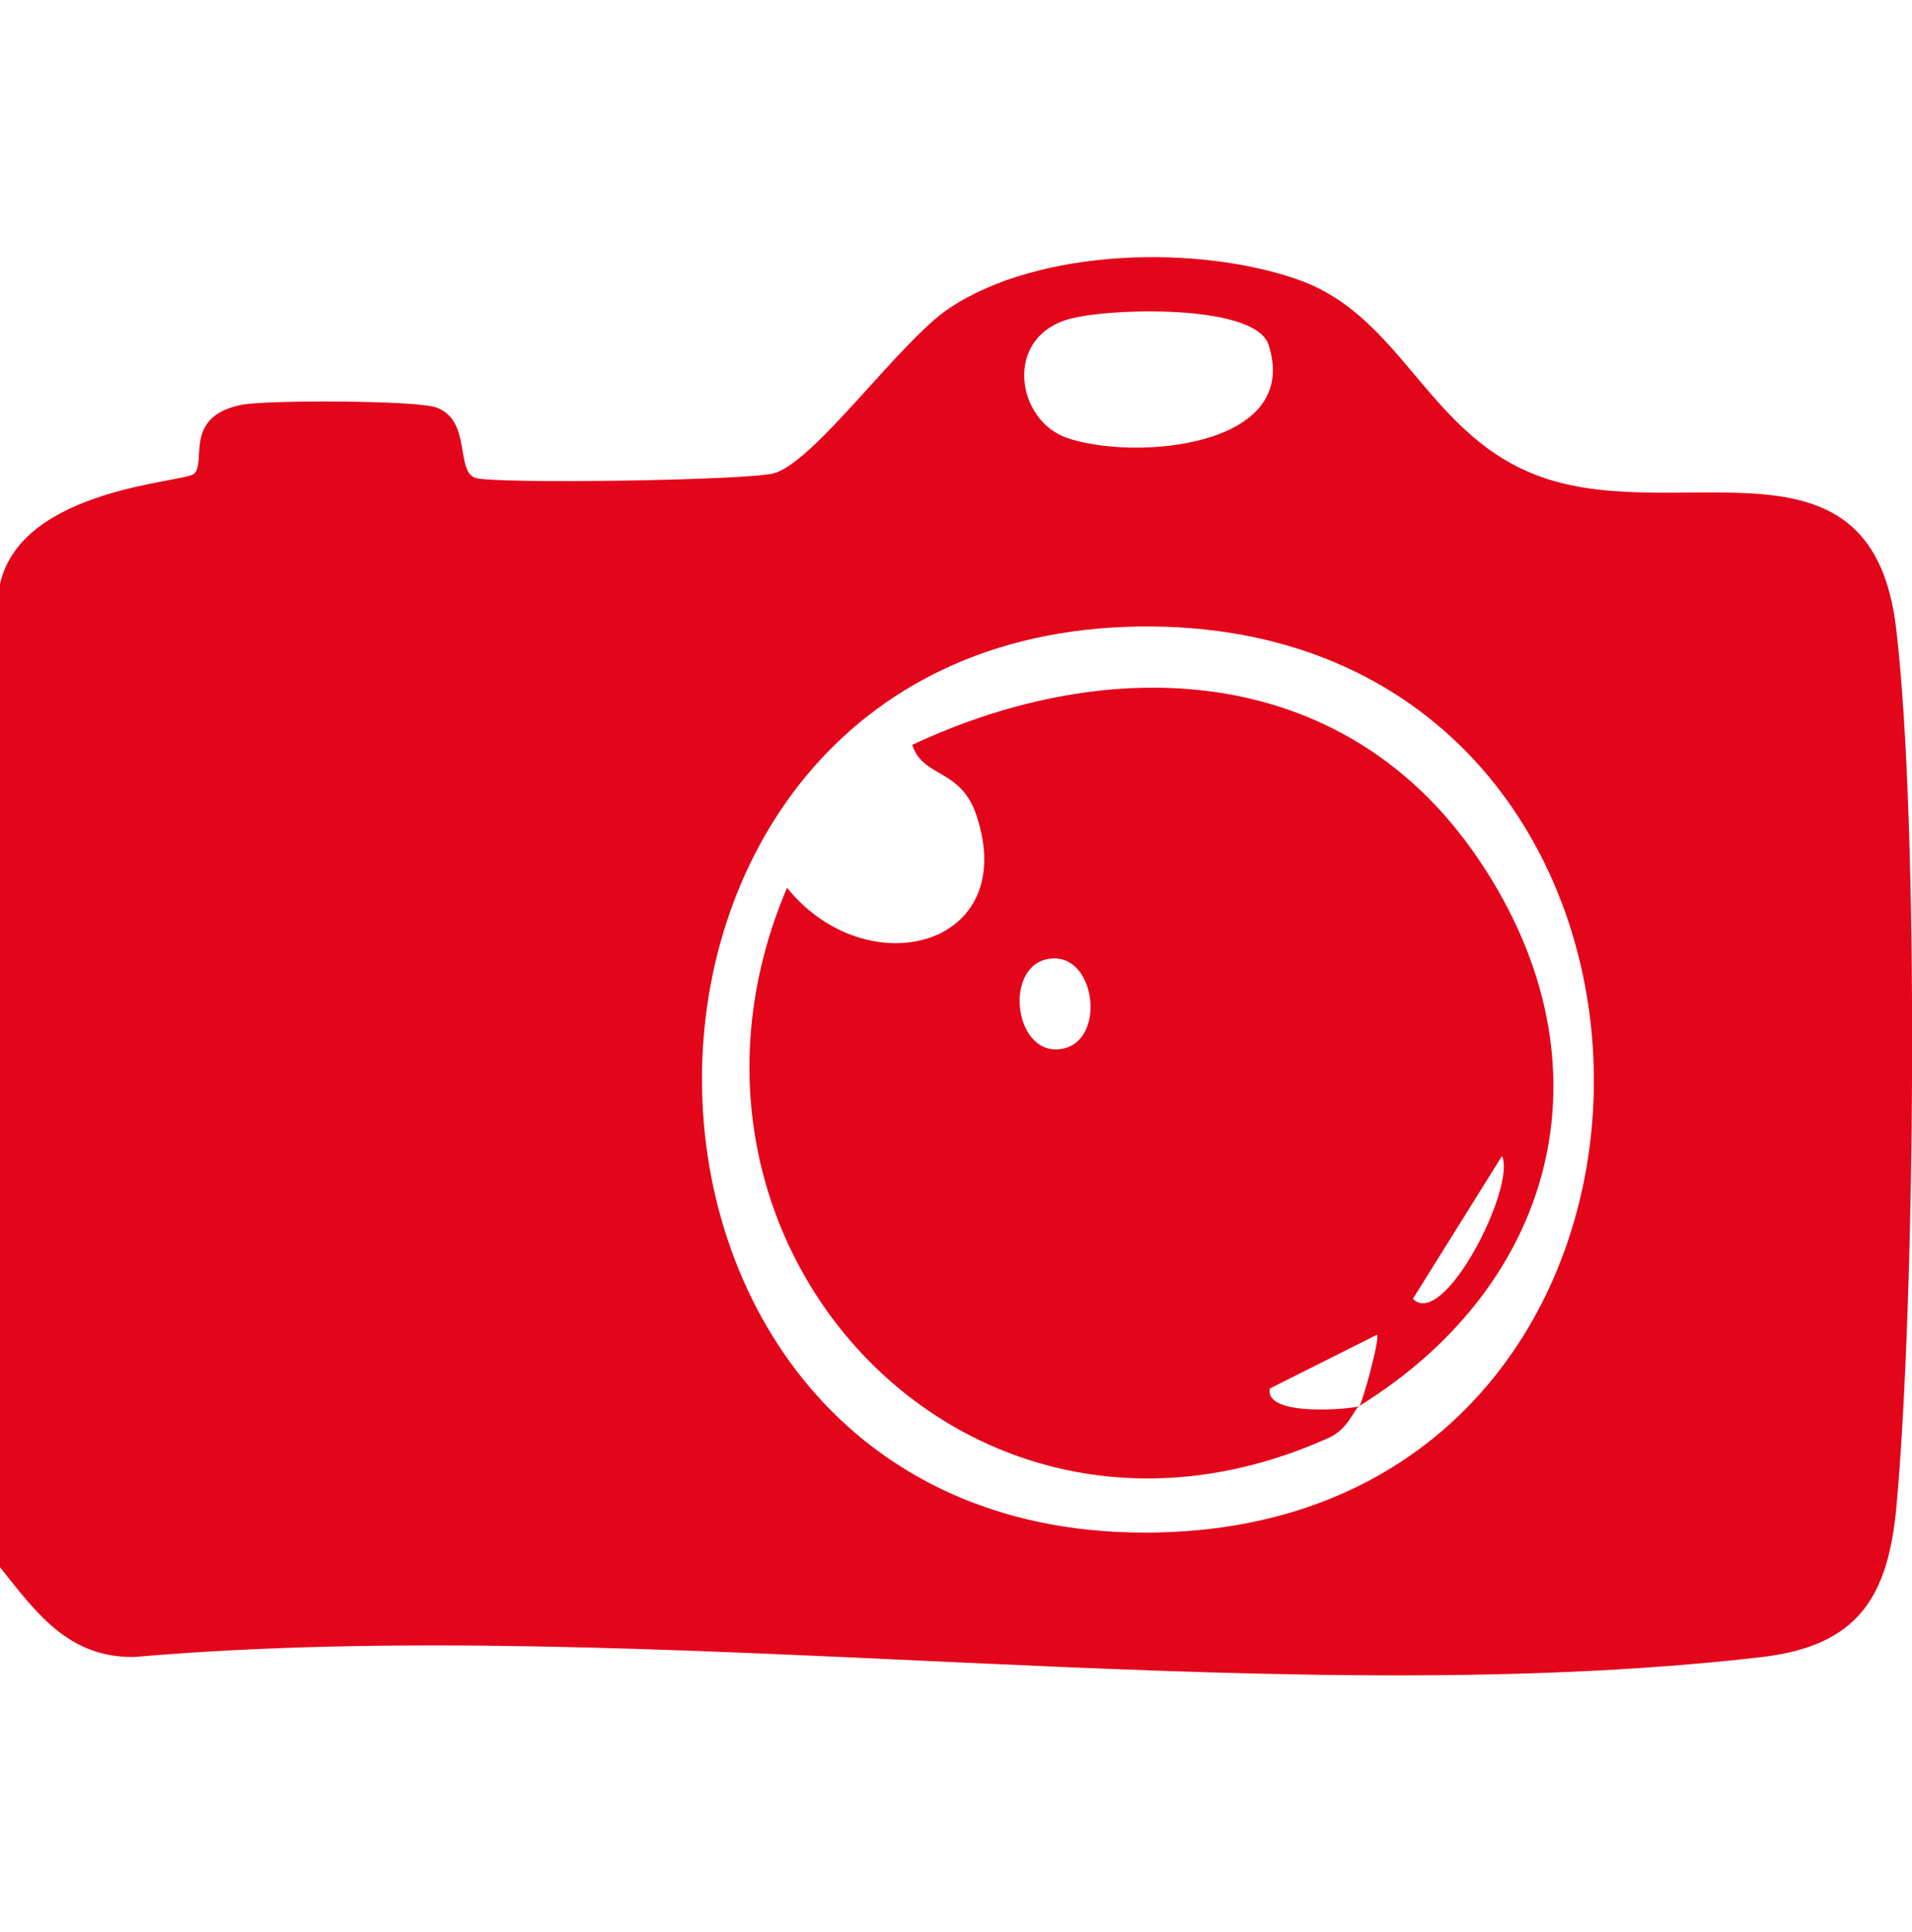 <?xml version="1.0" encoding="UTF-8"?>
<svg id="katman_1" xmlns="http://www.w3.org/2000/svg" version="1.1" viewBox="0 0 145.88 147.4">
  <!-- Generator: Adobe Illustrator 29.1.0, SVG Export Plug-In . SVG Version: 2.1.0 Build 142)  -->
  <defs>
    <style>
      .st0 {
        fill: #e3051a;
      }
    </style>
  </defs>
  <path class="st0" d="M0,119.55V44.55c1.66-7.32,14.04-7.72,14.8-8.4.99-.88-.85-4.35,3.6-5.26,1.89-.39,13.38-.35,14.87.19,2.76.99,1.43,4.93,3.04,5.39s20.86.19,22.77-.37c3.16-.94,9.57-10.06,13.34-12.58,6.88-4.6,18.97-4.86,26.58-2.2,8.49,2.96,10.05,12.91,19.97,15.49,10.47,2.73,23.92-3.88,25.7,11.13,1.79,15.09,1.44,51.44.03,66.92-.62,6.85-2.83,10.69-10.27,11.56-38.31,4.44-85.01-3.41-124.23,0-5.01.03-7.41-3.36-10.2-6.85v-.02ZM81.47,24.37c-4.91,1.45-3.92,7.71-.06,9.04,5.08,1.76,17.95.76,15.37-7.12-1.03-3.14-12.3-2.81-15.31-1.92ZM86.87,47.8c-45.41.65-44.23,71.23,2.54,69.08,44-2.02,42.67-69.73-2.54-69.08Z"/>
  <path class="st0" d="M103.7,107.28c.23-.16,1.61-5.18,1.36-5.45l-8.17,4.1c-.48,2.25,6.52,1.54,6.81,1.35-.42.26-.82,1.74-2.31,2.41-27.66,12.47-52.89-14.88-41.34-41.96,6.07,7.54,17.82,4.57,14.45-5.52-1.21-3.63-4.07-2.83-4.9-5.38,15.13-7.11,32.69-6.32,42.88,8.25,10.85,15.52,6.58,32.7-8.78,42.19h0ZM79.84,73.19c-3.34.76-2.37,7.64,1.32,6.8,3.34-.76,2.37-7.64-1.32-6.8ZM107.8,99.09c2.35,2.39,7.89-8.55,6.8-10.9l-6.8,10.9Z"/>
</svg>